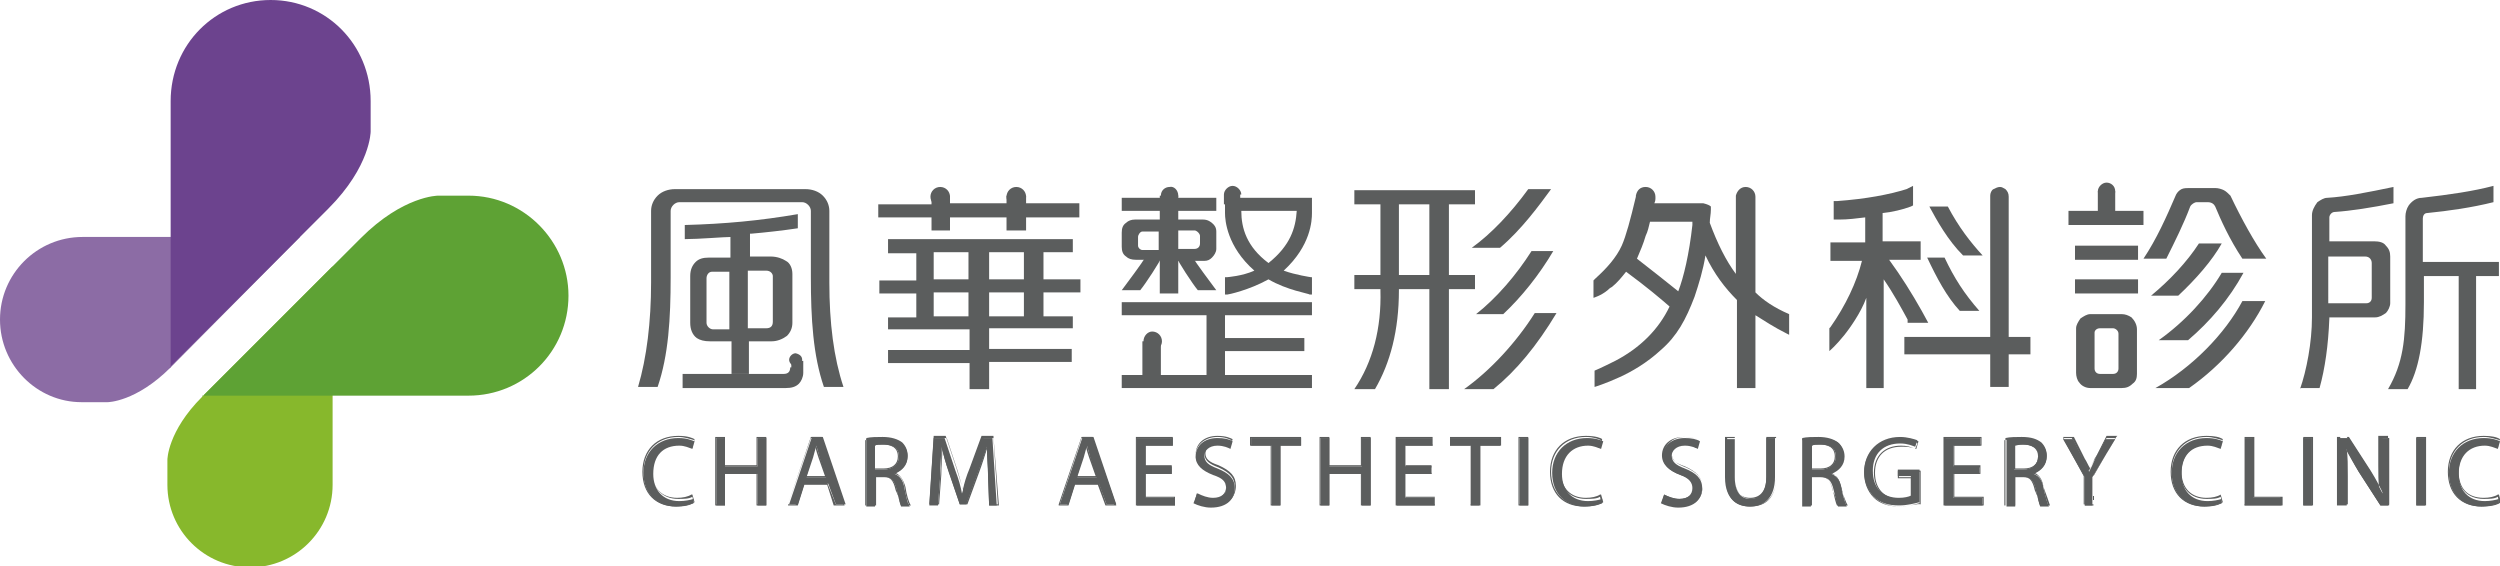 <?xml version="1.0" encoding="utf-8"?>
<!-- Generator: Adobe Illustrator 28.7.2, SVG Export Plug-In . SVG Version: 9.03 Build 54978)  -->
<svg version="1.0" id="圖層_1" xmlns="http://www.w3.org/2000/svg" xmlns:xlink="http://www.w3.org/1999/xlink" x="0px" y="0px"
	 viewBox="0 0 230 52.1" style="enable-background:new 0 0 230 52.1;" xml:space="preserve">
<style type="text/css">
	.st0{fill:#87B82C;}
	.st1{fill:#5EA234;}
	.st2{fill:#8C6CA5;}
	.st3{fill:#6C438E;}
	.st4{fill:#5B5D5D;}
</style>
<g>
	<g>
		<g>
			<g>
				<path class="st0" d="M30.6,24.5l-12,12c-3.2,3.2-3.2,5.8-3.2,5.8v1.6h0c0,0.2,0,0.5,0,0.7c0,4.2,3.4,7.6,7.6,7.6
					c4.2,0,7.6-3.4,7.6-7.6c0-0.2,0-0.4,0-0.7h0V24.5z"/>
				<path class="st1" d="M18.6,36.5l14.6-14.6c3.9-3.9,7.1-3.9,7.1-3.9h2v0c0.3,0,0.5,0,0.8,0c5.1,0,9.2,4.2,9.2,9.2
					c0,5.1-4.1,9.2-9.2,9.2c-0.3,0-0.5,0-0.8,0v0H18.6z"/>
			</g>
			<g>
				<path class="st2" d="M27.6,21.8l-11.9,12C12.5,37,9.9,37,9.9,37H8.2v0c-0.2,0-0.4,0-0.7,0C3.4,37,0,33.6,0,29.4
					c0-4.2,3.4-7.6,7.6-7.6c0.2,0,0.4,0,0.7,0v0H27.6z"/>
				<path class="st3" d="M15.6,33.8l14.6-14.6c3.9-3.9,3.9-7.1,3.9-7.1v-2h0c0-0.3,0-0.5,0-0.8C34.1,4.1,30,0,24.9,0
					c-5.1,0-9.2,4.1-9.2,9.3c0,0.3,0,0.5,0,0.8h0V33.8z"/>
			</g>
		</g>
		<g>
			<path class="st4" d="M134.7,35.8c2.4-1.7,4.8-4.3,6.5-7h2c-1.8,3-3.7,5.3-5.8,7H134.7z M131.5,35.8v-9.2h-2.8v0.1
				c0,3.7-0.8,6.7-2.2,9.1h-1.9c1.7-2.5,2.5-5.6,2.4-9.1v-0.1h-2.4v-1.3h2.4v-6.5h-2.4v-1.3h11.1v1.3h-2.4v6.5h2.4v1.3h-2.4v9.2
				H131.5z M128.7,25.3h2.8v-6.5h-2.8V25.3z M135.8,28.9c1.9-1.5,3.7-3.6,5.1-5.8h2c-1.3,2.2-2.9,4.2-4.6,5.8H135.8z M135.4,22.8
				c1.8-1.3,3.6-3.2,5.2-5.4h2.1c-1.1,1.5-2.7,3.7-4.7,5.4H135.4z"/>
		</g>
		<g>
			<path class="st4" d="M198.3,35.7c3.4-1.9,6.4-5,8-8h2.1c-1.5,3-4,5.9-7,8H198.3z M192.3,35.7c-0.4,0-0.8-0.2-1-0.5
				c-0.2-0.2-0.3-0.6-0.3-0.9v-4.1c0-0.3,0.2-0.6,0.4-0.9c0.3-0.2,0.6-0.4,0.9-0.4h2.9c0.3,0,0.6,0.1,0.9,0.3
				c0.3,0.3,0.5,0.7,0.5,1.1v4.1c0,0.4-0.1,0.7-0.4,0.9c-0.3,0.3-0.6,0.4-1,0.4H192.3z M193.2,30.2c-0.3,0-0.5,0.2-0.5,0.4v3.3
				c0,0.3,0.2,0.5,0.5,0.5h1.2c0.3,0,0.5-0.2,0.5-0.5v-3.2c0-0.3-0.3-0.5-0.5-0.5H193.2z M198.6,31.3c2.4-1.7,4.5-4,5.8-6.2h2
				c-1.3,2.4-3.1,4.5-5.1,6.2H198.6z M197.9,27.2c1.7-1.4,3.3-3.1,4.4-4.8h2.1c-0.9,1.6-2.4,3.3-4,4.8H197.9z M190.9,27v-1.3h5.8V27
				H190.9z M190.9,23.9v-1.3h5.8v1.3H190.9z M206.3,23.8c-1.2-1.8-2-3.6-2.5-4.8c-0.1-0.2-0.3-0.4-0.7-0.4h-1
				c-0.2,0-0.5,0.2-0.6,0.4c-0.6,1.6-1.4,3.2-2.2,4.8h-2.1c1.2-1.8,2.1-3.8,3-5.9c0.1-0.2,0.3-0.4,0.5-0.5c0.2-0.1,0.5-0.1,0.7-0.1
				h2.4c0.3,0,0.6,0.1,0.8,0.2c0.2,0.1,0.4,0.3,0.6,0.5c1,2.1,2.2,4.3,3.3,5.8H206.3z M190.3,20.7v-1.3h6.9v1.3H190.3z"/>
		</g>
		<g>
			<path class="st4" d="M226.2,35.8V25.4H223v2.4c0,3.7-0.5,6.3-1.5,8h-1.8c1.4-2.4,1.6-4.6,1.6-7.8v-8.1c0-0.3,0.1-0.7,0.3-1
				c0.3-0.4,0.7-0.7,1.2-0.7c2.6-0.3,4.7-0.6,6.6-1.1v1.5c-2,0.5-4.1,0.8-6.1,1c-0.3,0-0.4,0.3-0.4,0.5v4h7v1.3h-2.1v10.4H226.2z
				 M211.6,35.8c0.6-1.7,1.1-4.3,1.1-6.6v-9.4c0-0.4,0.2-0.8,0.5-1.2c0.3-0.2,0.6-0.4,0.9-0.4c1.7-0.1,3.7-0.5,6.1-1v1.5
				c-2,0.4-3.9,0.7-5.4,0.8c-0.3,0-0.5,0.3-0.5,0.5v2.2h4.1c0.5,0,0.9,0.1,1.1,0.4c0.3,0.3,0.4,0.6,0.4,1v4.3c0,0.3-0.2,0.7-0.4,0.9
				c-0.3,0.2-0.6,0.4-1,0.4h-4.2v0.1c-0.1,2.5-0.4,4.6-0.9,6.4H211.6z M214.3,27.9h3.4c0.3,0,0.5-0.2,0.5-0.5v-3.2
				c0-0.3-0.2-0.6-0.6-0.6h-3.4V27.9z"/>
		</g>
		<path class="st4" d="M76.3,26v-6.6c0-0.5-0.2-1-0.6-1.4c-0.4-0.4-1-0.6-1.6-0.6h-3.4h-5.9h-2.7c-0.6,0-1.2,0.2-1.6,0.6
			c-0.4,0.4-0.6,0.9-0.6,1.4V26c0,3.6-0.4,6.9-1.2,9.6h1.8c1-2.9,1.2-6.3,1.2-10.1v-6.1c0-0.4,0.4-0.8,0.8-0.8h2.3h5.9h3.1
			c0.4,0,0.8,0.4,0.8,0.8v6.1c0,3.8,0.2,7.2,1.2,10.1h1.8C76.7,32.9,76.3,29.7,76.3,26z"/>
		<path class="st4" d="M72.7,33.8c0,0.4-0.2,0.6-0.6,0.6h-9.3v1.3h9.5c0.5,0,0.9-0.1,1.2-0.4c0.2-0.2,0.4-0.6,0.4-1v-1.1h-1.1V33.8z
			"/>
		<path class="st4" d="M67.2,21.8v1.9h-2c-0.5,0-0.9,0.1-1.2,0.4c-0.3,0.3-0.5,0.7-0.5,1.3v4.3c0,0.6,0.2,1.1,0.6,1.4
			c0.3,0.2,0.7,0.3,1.2,0.3h2v3h1.6v-3H71c0.5,0,1-0.2,1.4-0.5c0.3-0.3,0.5-0.7,0.5-1.2v-4.5c0-0.5-0.2-1-0.6-1.2
			c-0.3-0.2-0.8-0.4-1.4-0.4h-1.9v-2.1h0.1c1.2-0.1,3-0.3,4.3-0.5v-1.3c-3.5,0.6-6.7,0.9-10.4,1V22c1.3,0,3.6-0.2,4.3-0.2L67.2,21.8
			z M67.2,30.3h-1.6c-0.3,0-0.6-0.3-0.6-0.6v-4.1c0-0.3,0.2-0.6,0.5-0.6h1.6V30.3z M68.8,24.9h1.7c0.4,0,0.6,0.3,0.6,0.5v4.2
			c0,0.4-0.2,0.6-0.6,0.6h-1.7V24.9z"/>
		<g>
			<path class="st4" d="M89.2,35.9v-2.5h-7.5v-1.2h7.5v-1.9h-7.5v-1.1h2.6v-2.2h-3.4v-1.2h3.4v-2.5h-2.6V22h17v1.2h-2.7v2.5h3.4v1.2
				h-3.4v2.2h2.7v1.1H91v1.9h7.6v1.2H91v2.5H89.2z M91,29.1h3.2v-2.2H91V29.1z M85.9,29.1h3.2v-2.2h-3.2V29.1z M91,25.7h3.2v-2.5H91
				V25.7z M85.9,25.7h3.2v-2.5h-3.2V25.7z M92.6,21.2V20h-5.2v1.2h-1.7V20h-4.9v-1.2h4.9V18h1.7v0.7h5.2v-0.7h1.8v0.7h4.9V20h-4.9
				v1.2H92.6z"/>
			<path class="st4" d="M87.4,18.1c0,0.5-0.4,0.9-0.9,0.9c-0.5,0-0.9-0.4-0.9-0.9c0-0.5,0.4-0.9,0.9-0.9
				C87,17.2,87.4,17.6,87.4,18.1z"/>
			<path class="st4" d="M94.4,18.1c0,0.5-0.4,0.9-0.9,0.9c-0.5,0-0.9-0.4-0.9-0.9c0-0.5,0.4-0.9,0.9-0.9
				C94,17.2,94.4,17.6,94.4,18.1z"/>
		</g>
		<g>
			<path class="st4" d="M108.4,18c0,0.5-0.4,0.8-0.8,0.8c-0.5,0-0.8-0.4-0.8-0.8c0-0.5,0.4-0.8,0.8-0.8
				C108,17.1,108.4,17.5,108.4,18z"/>
			<path class="st4" d="M106.9,31.4c0,0.5-0.4,0.8-0.9,0.8c-0.5,0-0.8-0.4-0.8-0.8c0-0.5,0.4-0.9,0.8-0.9
				C106.5,30.5,106.9,30.9,106.9,31.4z"/>
			<path class="st4" d="M106.7,20.2h-2.3c-0.3,0-0.6,0.1-0.8,0.3c-0.3,0.2-0.4,0.5-0.4,0.9v1.3c0,0.4,0.1,0.7,0.4,0.9
				c0.2,0.2,0.5,0.3,0.9,0.3h2.2v3.1h1.7V24h2.4c0.3,0,0.5-0.1,0.7-0.3c0.2-0.2,0.4-0.5,0.4-0.8v-1.6c0-0.4-0.2-0.6-0.3-0.7
				c-0.2-0.2-0.5-0.4-0.9-0.4h-2.3v-0.8h3.5v-1.2h-3.5V18h-1.7v0.2h-3.5v1.2h3.5V20.2z M106.7,23h-1.6c-0.2,0-0.4-0.2-0.4-0.4v-0.8
				c0-0.2,0.2-0.5,0.4-0.5h1.5V23z M108.4,21.2h1.5c0.2,0,0.5,0.3,0.5,0.5v0.7c0,0.3-0.2,0.5-0.5,0.5h-1.5V21.2z"/>
			<path class="st4" d="M103.2,26.7h1.7c0.5-0.6,1.8-2.6,2-3.1h-1.5C105.1,24.2,103.7,26,103.2,26.7z"/>
			<path class="st4" d="M111.9,26.7h-1.7c-0.5-0.6-1.8-2.6-2-3.1h1.5C110,24.2,111.4,26,111.9,26.7z"/>
			<polygon class="st4" points="112.7,34.5 112.7,32.3 120,32.3 120,31.1 112.7,31.1 112.7,29 120.7,29 120.7,27.8 103.2,27.8 
				103.2,29 111,29 111,34.5 106.8,34.5 106.8,31.4 105.1,31.4 105.1,34.5 103.2,34.5 103.2,35.7 120.7,35.7 120.7,34.5 			"/>
			<path class="st4" d="M114.2,17.9c0-0.4-0.4-0.8-0.8-0.8c-0.4,0-0.8,0.4-0.8,0.8v0.9h1.5V17.9z"/>
			<path class="st4" d="M120.7,19.6v-1.4h-3.9h-0.2h-3.9v1.4c0,0.7,0.2,3.1,2.7,5.3c-1.1,0.5-2.5,0.6-2.5,0.6l-0.2,0v1.6l0.2,0
				c0.1,0,2-0.4,3.8-1.4c1.7,1,3.7,1.3,3.8,1.4l0.2,0v-1.6l-0.1,0c0,0-1.4-0.2-2.5-0.6C120.6,22.6,120.7,20.3,120.7,19.6z
				 M116.7,24.2c-2-1.5-2.5-3.2-2.5-4.8h2.4h0.2h2.5C119.2,21,118.7,22.6,116.7,24.2z"/>
		</g>
		<g>
			<rect x="193" y="17.6" class="st4" width="1.6" height="2"/>
			<path class="st4" d="M194.6,17.6c0,0.5-0.4,0.8-0.8,0.8c-0.4,0-0.8-0.4-0.8-0.8c0-0.4,0.4-0.8,0.8-0.8
				C194.2,16.8,194.6,17.1,194.6,17.6z"/>
		</g>
		<path class="st4" d="M73.8,33.1c0,0.3-0.3,0.6-0.6,0.6c-0.3,0-0.6-0.3-0.6-0.6c0-0.3,0.3-0.6,0.6-0.6
			C73.6,32.6,73.8,32.8,73.8,33.1z"/>
		<g>
			<g>
				<path class="st4" d="M63.8,46.3c-0.3,0.1-0.9,0.3-1.6,0.3c-1.7,0-3-1.1-3-3.1c0-1.9,1.3-3.2,3.2-3.2c0.8,0,1.2,0.2,1.5,0.3
					l-0.2,0.7c-0.3-0.1-0.7-0.3-1.2-0.3c-1.5,0-2.4,0.9-2.4,2.6c0,1.5,0.9,2.5,2.4,2.5c0.5,0,1-0.1,1.3-0.2L63.8,46.3z"/>
				<path class="st4" d="M62.2,46.6c-1.9,0-3.1-1.2-3.1-3.2c0-2,1.3-3.3,3.3-3.3c0.9,0,1.3,0.2,1.5,0.3l0,0l-0.2,0.8l-0.1,0
					c-0.3-0.2-0.7-0.3-1.2-0.3c-1.5,0-2.4,1-2.4,2.5c0,1.5,0.9,2.4,2.3,2.4c0.5,0,1-0.1,1.3-0.3l0.1,0l0.2,0.7h0
					C63.5,46.5,63,46.6,62.2,46.6z M62.4,40.2c-1.9,0-3.2,1.3-3.2,3.2c0,1.9,1.1,3.1,3,3.1c0.7,0,1.3-0.1,1.6-0.3l-0.1-0.5
					c-0.3,0.2-0.8,0.2-1.3,0.2c-1.5,0-2.4-1-2.4-2.5c0-1.6,0.9-2.6,2.5-2.6c0.4,0,0.9,0.1,1.2,0.3l0.2-0.6
					C63.5,40.4,63,40.2,62.4,40.2z"/>
			</g>
			<g>
				<path class="st4" d="M66.7,40.3v2.6h3v-2.6h0.8v6.2h-0.8v-2.9h-3v2.9h-0.8v-6.2H66.7z"/>
				<path class="st4" d="M70.5,46.5h-0.9v-2.9h-2.9v2.9h-0.9v-6.3h0.9v2.6h2.9v-2.6h0.9V46.5z M69.7,46.4h0.7v-6.1h-0.7v2.6h-3.1
					v-2.6h-0.7v6.1h0.7v-2.9h3.1V46.4z"/>
			</g>
			<g>
				<path class="st4" d="M74,44.5l-0.6,1.9h-0.8l2.1-6.2h1l2.1,6.2h-0.9l-0.7-1.9H74z M76,43.9l-0.6-1.8c-0.1-0.4-0.2-0.8-0.3-1.1h0
					c-0.1,0.4-0.2,0.7-0.3,1.1l-0.6,1.8H76z"/>
				<path class="st4" d="M77.7,46.5h-1l0,0l-0.6-1.9H74l-0.6,1.9h-0.9l0-0.1l2.1-6.2h1l0,0L77.7,46.5z M76.9,46.4h0.7l-2.1-6.1h-0.9
					l-2.1,6.1h0.7l0.6-2h2.3l0,0L76.9,46.4z M76.1,43.9h-2l0-0.1l0.6-1.8c0.1-0.3,0.2-0.7,0.3-1.1l0,0h0.1l0,0.1
					c0.1,0.3,0.2,0.7,0.3,1L76.1,43.9z M74.2,43.8h1.7l-0.6-1.7c-0.1-0.3-0.2-0.6-0.3-1c-0.1,0.4-0.2,0.7-0.3,1L74.2,43.8z"/>
			</g>
			<g>
				<path class="st4" d="M79.7,40.4c0.4-0.1,1-0.1,1.5-0.1c0.8,0,1.4,0.2,1.8,0.5c0.3,0.3,0.5,0.7,0.5,1.2c0,0.8-0.5,1.3-1.2,1.6v0
					c0.5,0.2,0.8,0.6,0.9,1.3c0.2,0.9,0.3,1.5,0.5,1.7h-0.8c-0.1-0.2-0.2-0.7-0.4-1.5c-0.2-0.9-0.5-1.2-1.2-1.2h-0.8v2.7h-0.8V40.4z
					 M80.5,43.2h0.8c0.8,0,1.4-0.5,1.4-1.2c0-0.8-0.6-1.1-1.4-1.1c-0.4,0-0.7,0-0.8,0.1V43.2z"/>
				<path class="st4" d="M83.8,46.5h-0.9l0,0c-0.1-0.2-0.2-0.6-0.4-1.5c-0.2-0.8-0.5-1.1-1.2-1.2h-0.7v2.7h-0.9v-6.2h0
					c0.4-0.1,1-0.1,1.5-0.1c0.8,0,1.4,0.2,1.8,0.5c0.3,0.3,0.5,0.7,0.5,1.2c0,0.7-0.4,1.3-1.1,1.6c0.4,0.2,0.7,0.6,0.9,1.3
					C83.4,45.5,83.6,46.2,83.8,46.5L83.8,46.5z M82.9,46.4h0.7c-0.1-0.3-0.3-0.8-0.4-1.6c-0.1-0.7-0.4-1.1-0.9-1.2l0,0v-0.1h0
					c0.7-0.3,1.1-0.8,1.1-1.5c0-0.5-0.2-0.9-0.5-1.1c-0.4-0.4-0.9-0.5-1.8-0.5c-0.5,0-1.1,0-1.5,0.1v6h0.7v-2.7h0.8
					c0.8,0,1.1,0.4,1.3,1.3C82.7,45.7,82.8,46.2,82.9,46.4z M81.3,43.2h-0.9v-2.3l0,0c0.1,0,0.3-0.1,0.8-0.1c0.9,0,1.5,0.4,1.5,1.2
					C82.7,42.8,82.1,43.2,81.3,43.2z M80.5,43.1h0.8c0.8,0,1.3-0.4,1.3-1.1c0-0.9-0.7-1.1-1.4-1.1c-0.3,0-0.6,0-0.7,0.1V43.1z"/>
			</g>
			<g>
				<path class="st4" d="M90.9,43.8c0-0.9-0.1-1.9-0.1-2.7h0c-0.2,0.7-0.5,1.5-0.8,2.3l-1.1,3h-0.6l-1-2.9c-0.3-0.9-0.5-1.7-0.7-2.4
					h0c0,0.8-0.1,1.8-0.1,2.7l-0.2,2.7h-0.8l0.4-6.2h1l1,3c0.3,0.8,0.5,1.5,0.6,2.1h0c0.2-0.6,0.4-1.3,0.7-2.1l1.1-3h1l0.4,6.2H91
					L90.9,43.8z"/>
				<path class="st4" d="M91.9,46.5H91l-0.1-2.8c0-0.7-0.1-1.6-0.1-2.4c-0.2,0.6-0.4,1.3-0.7,2.1l-1.1,3h-0.7l0,0l-1-3
					c-0.3-0.8-0.5-1.5-0.6-2.1c0,0.7-0.1,1.6-0.1,2.4l-0.2,2.7h-0.9v-0.1l0.4-6.2H87l0,0l1,3c0.2,0.7,0.4,1.3,0.6,1.9
					c0.1-0.5,0.3-1.2,0.6-1.9l1.1-3h1.1l0,0.1L91.9,46.5z M91.1,46.4h0.7l-0.4-6.1h-0.9l-1.1,3c-0.3,0.9-0.5,1.5-0.6,2.1l0,0h-0.1
					l0,0c-0.2-0.7-0.4-1.4-0.6-2.1l-1-3H86l-0.4,6.1h0.7l0.2-2.6c0.1-1,0.1-2,0.1-2.7V41h0.1l0,0c0.2,0.7,0.4,1.4,0.7,2.4l1,2.9h0.5
					l1.1-3c0.3-0.8,0.6-1.6,0.8-2.3l0,0h0.1v0.1c0,0.7,0.1,1.8,0.1,2.6l0,0L91.1,46.4z"/>
			</g>
			<g>
				<path class="st4" d="M98.9,44.5l-0.6,1.9h-0.8l2.1-6.2h1l2.1,6.2h-0.9l-0.7-1.9H98.9z M100.9,43.9l-0.6-1.8
					c-0.1-0.4-0.2-0.8-0.3-1.1h0c-0.1,0.4-0.2,0.7-0.3,1.1l-0.6,1.8H100.9z"/>
				<path class="st4" d="M102.7,46.5h-1l0,0l-0.7-1.9h-2.1l-0.6,1.9h-0.9l0-0.1l2.1-6.2h1l0,0L102.7,46.5z M101.8,46.4h0.7l-2.1-6.1
					h-0.9l-2,6.1h0.7l0.6-2h2.3v0L101.8,46.4z M101,43.9h-2l0-0.1l0.6-1.8c0.1-0.3,0.2-0.7,0.3-1.1l0,0h0.1l0,0.1
					c0.1,0.3,0.2,0.7,0.3,1L101,43.9z M99.1,43.8h1.7l-0.6-1.7c-0.1-0.3-0.2-0.6-0.3-1c-0.1,0.4-0.2,0.7-0.3,1L99.1,43.8z"/>
			</g>
			<g>
				<path class="st4" d="M107.8,43.6h-2.4v2.2h2.7v0.7h-3.5v-6.2h3.3V41h-2.5v1.9h2.4V43.6z"/>
				<path class="st4" d="M108.1,46.5h-3.6v-6.3h3.4V41h-2.5v1.8h2.4v0.8h-2.4v2.1h2.7V46.5z M104.6,46.4h3.4v-0.6h-2.7v-2.3h2.4V43
					h-2.4v-2.1h2.5v-0.6h-3.2V46.4z"/>
			</g>
			<g>
				<path class="st4" d="M110.1,45.5c0.4,0.2,0.9,0.4,1.4,0.4c0.8,0,1.3-0.4,1.3-1c0-0.6-0.3-0.9-1.2-1.2c-1-0.4-1.6-0.9-1.6-1.7
					c0-1,0.8-1.7,2-1.7c0.6,0,1.1,0.1,1.4,0.3l-0.2,0.7c-0.2-0.1-0.6-0.3-1.2-0.3c-0.8,0-1.2,0.5-1.2,0.9c0,0.6,0.4,0.9,1.2,1.2
					c1,0.4,1.6,0.9,1.6,1.8c0,1-0.7,1.8-2.2,1.8c-0.6,0-1.2-0.2-1.6-0.4L110.1,45.5z"/>
				<path class="st4" d="M111.5,46.6c-0.6,0-1.2-0.2-1.6-0.4l0,0l0.2-0.8l0.1,0c0.4,0.2,0.9,0.4,1.4,0.4c0.8,0,1.2-0.4,1.2-1
					c0-0.5-0.3-0.9-1.1-1.2c-1.1-0.4-1.7-1-1.7-1.8c0-1,0.8-1.7,2-1.7c0.8,0,1.2,0.2,1.4,0.3l0,0l0,0l-0.2,0.7l-0.1,0
					c-0.1-0.1-0.5-0.3-1.1-0.3c-0.8,0-1.1,0.4-1.1,0.9c0,0.5,0.3,0.8,1.2,1.1c1.1,0.5,1.6,1,1.6,1.9
					C113.7,45.6,113.1,46.6,111.5,46.6z M110,46.1c0.4,0.2,1,0.4,1.5,0.4c1.3,0,2.1-0.6,2.1-1.7c0-0.8-0.4-1.3-1.5-1.8
					c-0.8-0.3-1.3-0.6-1.3-1.3c0-0.5,0.4-1,1.2-1c0.6,0,1,0.2,1.1,0.3l0.2-0.5c-0.2-0.1-0.6-0.3-1.3-0.3c-1.1,0-2,0.7-2,1.7
					c0,0.7,0.5,1.3,1.6,1.7c0.9,0.3,1.2,0.7,1.2,1.3c0,0.7-0.5,1.1-1.3,1.1c-0.5,0-1-0.1-1.4-0.4L110,46.1z"/>
			</g>
			<g>
				<path class="st4" d="M117,41h-1.9v-0.7h4.6V41h-1.9v5.5H117V41z"/>
				<path class="st4" d="M117.8,46.5h-0.9V41h-1.9v-0.8h4.7V41h-1.9V46.5z M117,46.4h0.7v-5.5h1.9v-0.6h-4.5v0.6h1.9V46.4z"/>
			</g>
			<g>
				<path class="st4" d="M122.3,40.3v2.6h3v-2.6h0.8v6.2h-0.8v-2.9h-3v2.9h-0.8v-6.2H122.3z"/>
				<path class="st4" d="M126.1,46.5h-0.9v-2.9h-2.9v2.9h-0.9v-6.3h0.9v2.6h2.9v-2.6h0.9V46.5z M125.3,46.4h0.7v-6.1h-0.7v2.6h-3.1
					v-2.6h-0.7v6.1h0.7v-2.9h3.1V46.4z"/>
			</g>
			<g>
				<path class="st4" d="M131.7,43.6h-2.4v2.2h2.7v0.7h-3.5v-6.2h3.3V41h-2.5v1.9h2.4V43.6z"/>
				<path class="st4" d="M132,46.5h-3.6v-6.3h3.4V41h-2.5v1.8h2.4v0.8h-2.4v2.1h2.7V46.5z M128.6,46.4h3.4v-0.6h-2.7v-2.3h2.4V43
					h-2.4v-2.1h2.5v-0.6h-3.2V46.4z"/>
			</g>
			<g>
				<path class="st4" d="M135.3,41h-1.9v-0.7h4.6V41h-1.9v5.5h-0.8V41z"/>
				<path class="st4" d="M136.2,46.5h-0.9V41h-1.9v-0.8h4.7V41h-1.9V46.5z M135.3,46.4h0.7v-5.5h1.9v-0.6h-4.5v0.6h1.9V46.4z"/>
			</g>
			<g>
				<path class="st4" d="M140.6,40.3v6.2h-0.8v-6.2H140.6z"/>
				<path class="st4" d="M140.6,46.5h-0.9v-6.3h0.9V46.5z M139.8,46.4h0.7v-6.1h-0.7V46.4z"/>
			</g>
			<g>
				<path class="st4" d="M147.4,46.3c-0.3,0.1-0.9,0.3-1.6,0.3c-1.7,0-3-1.1-3-3.1c0-1.9,1.3-3.2,3.2-3.2c0.8,0,1.3,0.2,1.5,0.3
					l-0.2,0.7c-0.3-0.1-0.7-0.3-1.2-0.3c-1.4,0-2.4,0.9-2.4,2.6c0,1.5,0.9,2.5,2.4,2.5c0.5,0,1-0.1,1.3-0.2L147.4,46.3z"/>
				<path class="st4" d="M145.7,46.6c-1.9,0-3.1-1.2-3.1-3.2c0-2,1.3-3.3,3.3-3.3c0.9,0,1.4,0.2,1.5,0.3l0,0l-0.2,0.8l-0.1,0
					c-0.3-0.2-0.8-0.3-1.2-0.3c-1.4,0-2.3,1-2.3,2.5c0,1.5,0.9,2.4,2.3,2.4c0.5,0,1-0.1,1.3-0.3l0.1,0l0.2,0.7h0
					C147.1,46.5,146.5,46.6,145.7,46.6z M145.9,40.2c-1.9,0-3.2,1.3-3.2,3.2c0,1.9,1.2,3.1,3,3.1c0.7,0,1.3-0.1,1.6-0.3l-0.1-0.5
					c-0.3,0.2-0.8,0.2-1.3,0.2c-1.5,0-2.4-1-2.4-2.5c0-1.6,0.9-2.6,2.4-2.6c0.5,0,0.9,0.1,1.2,0.3l0.2-0.6
					C147.1,40.4,146.6,40.2,145.9,40.2z"/>
			</g>
			<g>
				<path class="st4" d="M153.1,45.5c0.4,0.2,0.9,0.4,1.4,0.4c0.8,0,1.3-0.4,1.3-1c0-0.6-0.3-0.9-1.2-1.2c-1-0.4-1.6-0.9-1.6-1.7
					c0-1,0.8-1.7,2-1.7c0.6,0,1.1,0.1,1.4,0.3l-0.2,0.7c-0.2-0.1-0.6-0.3-1.2-0.3c-0.8,0-1.2,0.5-1.2,0.9c0,0.6,0.4,0.9,1.2,1.2
					c1,0.4,1.6,0.9,1.6,1.8c0,1-0.7,1.8-2.2,1.8c-0.6,0-1.2-0.2-1.6-0.4L153.1,45.5z"/>
				<path class="st4" d="M154.5,46.6c-0.6,0-1.2-0.2-1.6-0.4l0,0l0,0l0.2-0.7l0,0c0.4,0.2,0.9,0.4,1.4,0.4c0.8,0,1.2-0.4,1.2-1
					c0-0.5-0.3-0.9-1.1-1.2c-1.1-0.4-1.7-1-1.7-1.8c0-1,0.8-1.7,2-1.7c0.8,0,1.2,0.2,1.4,0.3l0,0l0,0l-0.2,0.7l-0.1,0
					c-0.1-0.1-0.5-0.3-1.1-0.3c-0.8,0-1.1,0.4-1.1,0.9c0,0.5,0.3,0.8,1.2,1.1c1.1,0.5,1.6,1,1.6,1.9
					C156.7,45.6,156.1,46.6,154.5,46.6z M153,46.1c0.4,0.2,1,0.4,1.5,0.4c1.3,0,2.1-0.6,2.1-1.7c0-0.8-0.4-1.3-1.5-1.8
					c-0.8-0.3-1.3-0.6-1.3-1.3c0-0.5,0.4-1,1.2-1c0.6,0,1,0.2,1.1,0.3l0.2-0.5c-0.2-0.1-0.6-0.3-1.3-0.3c-1.1,0-1.9,0.7-1.9,1.7
					c0,0.7,0.5,1.3,1.6,1.7c0.9,0.3,1.2,0.7,1.2,1.3c0,0.7-0.5,1.1-1.3,1.1c-0.5,0-1-0.1-1.4-0.4L153,46.1z"/>
			</g>
			<g>
				<path class="st4" d="M159.6,40.3v3.6c0,1.4,0.6,2,1.4,2c0.9,0,1.5-0.6,1.5-2v-3.6h0.8v3.6c0,1.9-1,2.7-2.3,2.7
					c-1.3,0-2.2-0.7-2.2-2.6v-3.6H159.6z"/>
				<path class="st4" d="M161,46.6c-1,0-2.3-0.5-2.3-2.7v-3.7h0.9v3.7c0,1.3,0.5,1.9,1.4,1.9c1,0,1.5-0.7,1.5-1.9v-3.7h0.9v3.7
					C163.4,46.3,161.9,46.6,161,46.6z M158.9,40.3v3.6c0,2.2,1.2,2.6,2.2,2.6c1.5,0,2.3-0.9,2.3-2.6v-3.6h-0.7v3.6
					c0,1.3-0.5,2-1.6,2c-0.9,0-1.5-0.7-1.5-2v-3.6H158.9z"/>
			</g>
			<g>
				<path class="st4" d="M165.9,40.4c0.4-0.1,1-0.1,1.5-0.1c0.8,0,1.4,0.2,1.8,0.5c0.3,0.3,0.5,0.7,0.5,1.2c0,0.8-0.5,1.3-1.2,1.6v0
					c0.5,0.2,0.8,0.6,0.9,1.3c0.2,0.9,0.4,1.5,0.5,1.7h-0.8c-0.1-0.2-0.2-0.7-0.4-1.5c-0.2-0.9-0.5-1.2-1.3-1.2h-0.8v2.7h-0.8V40.4z
					 M166.7,43.2h0.8c0.8,0,1.4-0.5,1.4-1.2c0-0.8-0.6-1.1-1.4-1.1c-0.4,0-0.6,0-0.8,0.1V43.2z"/>
				<path class="st4" d="M170,46.5H169l0,0c-0.1-0.2-0.2-0.6-0.4-1.5c-0.2-0.8-0.5-1.1-1.2-1.2h-0.7v2.7h-0.9v-6.2h0
					c0.4-0.1,1-0.1,1.5-0.1c0.8,0,1.4,0.2,1.8,0.5c0.3,0.3,0.5,0.7,0.5,1.2c0,0.7-0.4,1.3-1.1,1.6c0.4,0.2,0.7,0.6,0.8,1.3
					C169.6,45.5,169.8,46.2,170,46.5L170,46.5z M169.1,46.4h0.7c-0.1-0.3-0.2-0.8-0.4-1.6c-0.2-0.7-0.4-1.1-0.9-1.2l0,0v-0.1h0
					c0.7-0.3,1.1-0.8,1.1-1.5c0-0.5-0.2-0.9-0.5-1.1c-0.4-0.4-0.9-0.5-1.8-0.5c-0.5,0-1.1,0-1.5,0.1v6h0.7v-2.7h0.8
					c0.8,0,1.1,0.4,1.3,1.3C168.9,45.7,169,46.2,169.1,46.4z M167.5,43.2h-0.9v-2.3l0,0c0.1,0,0.3-0.1,0.8-0.1
					c0.9,0,1.5,0.4,1.5,1.2C168.9,42.8,168.3,43.2,167.5,43.2z M166.7,43.1h0.8c0.8,0,1.3-0.4,1.3-1.1c0-0.9-0.7-1.1-1.4-1.1
					c-0.3,0-0.6,0-0.7,0.1V43.1z"/>
			</g>
			<g>
				<path class="st4" d="M176.6,46.2c-0.4,0.1-1.1,0.3-1.9,0.3c-0.9,0-1.7-0.2-2.3-0.8c-0.5-0.5-0.9-1.3-0.9-2.3
					c0-1.8,1.3-3.2,3.3-3.2c0.7,0,1.3,0.2,1.6,0.3l-0.2,0.6c-0.3-0.1-0.7-0.3-1.4-0.3c-1.5,0-2.5,0.9-2.5,2.5c0,1.6,0.9,2.5,2.4,2.5
					c0.5,0,0.9-0.1,1.1-0.2v-1.8h-1.2v-0.6h2V46.2z"/>
				<path class="st4" d="M174.7,46.6c-1,0-1.8-0.3-2.3-0.8c-0.6-0.6-0.9-1.4-0.9-2.3c0-1.9,1.4-3.2,3.4-3.2c0.7,0,1.3,0.2,1.6,0.3
					l0,0l0,0l-0.2,0.7l-0.1,0c-0.4-0.2-0.8-0.2-1.3-0.2c-1.5,0-2.4,0.9-2.4,2.4c0,1.5,0.9,2.4,2.3,2.4c0.6,0,0.9-0.1,1-0.1v-1.8
					h-1.2v-0.7h2.1v3.1l0,0C176.4,46.3,175.7,46.6,174.7,46.6z M174.9,40.3c-2,0-3.3,1.3-3.3,3.2c0,0.9,0.3,1.7,0.9,2.3
					c0.6,0.5,1.3,0.8,2.3,0.8c0.9,0,1.6-0.3,1.8-0.3v-2.9h-1.9v0.5h1.2v1.9l0,0c-0.2,0.1-0.6,0.2-1.1,0.2c-1.5,0-2.4-1-2.4-2.5
					c0-1.6,1-2.5,2.5-2.5c0.5,0,0.9,0.1,1.3,0.3l0.2-0.5C176.1,40.4,175.5,40.3,174.9,40.3z"/>
			</g>
			<g>
				<path class="st4" d="M182.1,43.6h-2.4v2.2h2.7v0.7h-3.5v-6.2h3.3V41h-2.5v1.9h2.4V43.6z"/>
				<path class="st4" d="M182.4,46.5h-3.6v-6.3h3.5V41h-2.5v1.8h2.4v0.8h-2.4v2.1h2.7V46.5z M179,46.4h3.4v-0.6h-2.7v-2.3h2.4V43
					h-2.4v-2.1h2.5v-0.6H179V46.4z"/>
			</g>
			<g>
				<path class="st4" d="M184.5,40.4c0.4-0.1,1-0.1,1.5-0.1c0.9,0,1.4,0.2,1.8,0.5c0.3,0.3,0.5,0.7,0.5,1.2c0,0.8-0.5,1.3-1.2,1.6v0
					c0.5,0.2,0.8,0.6,0.9,1.3c0.2,0.9,0.4,1.5,0.5,1.7h-0.8c-0.1-0.2-0.2-0.7-0.4-1.5c-0.2-0.9-0.5-1.2-1.2-1.2h-0.7v2.7h-0.8V40.4z
					 M185.3,43.2h0.8c0.9,0,1.4-0.5,1.4-1.2c0-0.8-0.6-1.1-1.4-1.1c-0.4,0-0.6,0-0.8,0.1V43.2z"/>
				<path class="st4" d="M188.6,46.5h-0.9l0,0c-0.1-0.2-0.2-0.6-0.4-1.5c-0.2-0.8-0.5-1.1-1.2-1.2h-0.7v2.7h-0.9v-6.2h0
					c0.4-0.1,1-0.1,1.5-0.1c0.9,0,1.4,0.2,1.8,0.5c0.3,0.3,0.5,0.7,0.5,1.2c0,0.7-0.4,1.3-1.1,1.6c0.4,0.2,0.7,0.6,0.8,1.3
					C188.3,45.6,188.5,46.2,188.6,46.5L188.6,46.5z M187.7,46.4h0.7c-0.1-0.3-0.3-0.9-0.4-1.6c-0.2-0.7-0.4-1.1-0.9-1.2l0,0v-0.1h0
					c0.7-0.3,1.1-0.8,1.1-1.5c0-0.5-0.2-0.9-0.5-1.1c-0.4-0.4-0.9-0.5-1.8-0.5c-0.5,0-1.1,0-1.5,0.1v6h0.7v-2.7h0.8
					c0.8,0,1.1,0.4,1.3,1.3C187.5,45.8,187.7,46.2,187.7,46.4z M186.1,43.2h-0.9v-2.3l0,0c0.1,0,0.3-0.1,0.8-0.1
					c1,0,1.5,0.4,1.5,1.2C187.6,42.8,187,43.2,186.1,43.2z M185.4,43.1h0.8c0.8,0,1.3-0.4,1.3-1.1c0-0.9-0.7-1.1-1.4-1.1
					c-0.4,0-0.6,0.1-0.7,0.1V43.1z"/>
			</g>
			<g>
				<path class="st4" d="M191.8,46.5v-2.6l-2-3.5h0.9l0.9,1.7c0.2,0.5,0.4,0.9,0.6,1.3h0c0.2-0.4,0.4-0.8,0.6-1.3l0.9-1.7h0.9
					l-2.1,3.5v2.6H191.8z"/>
				<path class="st4" d="M192.7,46.5h-0.9v-2.7l-2-3.6h1l0,0l1,2c0.2,0.3,0.3,0.6,0.5,0.9c0.1-0.3,0.3-0.6,0.4-0.9
					c0.1-0.1,0.1-0.2,0.2-0.3l0.9-1.8h1l-0.1,0.1l-2.1,3.5V46.5z M191.9,46.4h0.7v-2.6v0l2-3.5h-0.8l-0.9,1.7
					c-0.1,0.1-0.1,0.2-0.2,0.3c-0.2,0.4-0.4,0.7-0.5,1l0,0h-0.1l0,0c-0.2-0.3-0.3-0.7-0.5-1l-0.1-0.3l-0.9-1.7h-0.8l1.9,3.5V46.4z"
					/>
			</g>
			<g>
				<path class="st4" d="M204.4,46.3c-0.3,0.1-0.9,0.3-1.6,0.3c-1.7,0-3-1.1-3-3.1c0-1.9,1.3-3.2,3.2-3.2c0.8,0,1.3,0.2,1.5,0.3
					l-0.2,0.7c-0.3-0.1-0.7-0.3-1.2-0.3c-1.5,0-2.4,0.9-2.4,2.6c0,1.5,0.9,2.5,2.4,2.5c0.5,0,1-0.1,1.3-0.2L204.4,46.3z"/>
				<path class="st4" d="M202.8,46.6c-1.9,0-3.1-1.2-3.1-3.2c0-2,1.3-3.3,3.3-3.3c0.7,0,1.2,0.1,1.5,0.3l0,0l-0.2,0.8l0,0
					c-0.3-0.2-0.8-0.3-1.2-0.3c-1.5,0-2.4,1-2.4,2.5c0,1.5,0.9,2.4,2.3,2.4c0.5,0,1-0.1,1.3-0.3l0,0l0.2,0.7h0
					C204.1,46.5,203.6,46.6,202.8,46.6z M203,40.2c-1.9,0-3.2,1.3-3.2,3.2c0,1.9,1.1,3.1,3,3.1c0.8,0,1.3-0.1,1.6-0.3l-0.1-0.5
					c-0.3,0.2-0.8,0.2-1.3,0.2c-1.5,0-2.4-1-2.4-2.5c0-1.6,0.9-2.6,2.5-2.6c0.4,0,0.9,0.1,1.2,0.3l0.2-0.6
					C204.1,40.4,203.6,40.2,203,40.2z"/>
			</g>
			<g>
				<path class="st4" d="M206.5,40.3h0.8v5.5h2.6v0.7h-3.4V40.3z"/>
				<path class="st4" d="M210,46.5h-3.5v-6.3h0.9v5.5h2.6V46.5z M206.5,46.4h3.3v-0.6h-2.6v-5.5h-0.7V46.4z"/>
			</g>
			<g>
				<path class="st4" d="M212.7,40.3v6.2h-0.8v-6.2H212.7z"/>
				<path class="st4" d="M212.8,46.5h-0.9v-6.3h0.9V46.5z M212,46.4h0.7v-6.1H212V46.4z"/>
			</g>
			<g>
				<path class="st4" d="M215.2,46.5v-6.2h0.9l2,3.1c0.4,0.7,0.8,1.4,1.1,2h0c-0.1-0.8-0.1-1.6-0.1-2.5v-2.6h0.7v6.2H219l-2-3.1
					c-0.4-0.7-0.8-1.4-1.1-2.1h0c0.1,0.8,0.1,1.5,0.1,2.5v2.6H215.2z"/>
				<path class="st4" d="M219.9,46.5H219l0,0l-2-3.1c-0.5-0.8-0.8-1.4-1.1-1.9c0,0.7,0,1.4,0,2.3v2.7h-0.9v-6.3h0.9l2,3.1
					c0.5,0.7,0.8,1.3,1,1.8c-0.1-0.8-0.1-1.5-0.1-2.3v-2.7h0.9V46.5z M219.1,46.4h0.7v-6.1h-0.6v2.5c0,0.9,0,1.7,0.1,2.5l0,0l-0.1,0
					l0,0c-0.3-0.6-0.6-1.2-1.1-2l-2-3.1h-0.8v6.1h0.6v-2.6c0-1,0-1.7,0-2.5v0l0.1,0l0,0.1c0.2,0.6,0.6,1.2,1.1,2L219.1,46.4z"/>
			</g>
			<g>
				<path class="st4" d="M223.1,40.3v6.2h-0.8v-6.2H223.1z"/>
				<path class="st4" d="M223.2,46.5h-0.9v-6.3h0.9V46.5z M222.4,46.4h0.7v-6.1h-0.7V46.4z"/>
			</g>
			<g>
				<path class="st4" d="M229.9,46.3c-0.3,0.1-0.9,0.3-1.6,0.3c-1.7,0-3-1.1-3-3.1c0-1.9,1.3-3.2,3.2-3.2c0.8,0,1.3,0.2,1.5,0.3
					l-0.2,0.7c-0.3-0.1-0.7-0.3-1.2-0.3c-1.4,0-2.4,0.9-2.4,2.6c0,1.5,0.9,2.5,2.4,2.5c0.5,0,1-0.1,1.3-0.2L229.9,46.3z"/>
				<path class="st4" d="M228.3,46.6c-1.9,0-3.1-1.2-3.1-3.2c0-2,1.3-3.3,3.3-3.3c0.7,0,1.2,0.1,1.5,0.3l0,0l-0.2,0.8l-0.1,0
					c-0.3-0.2-0.8-0.3-1.2-0.3c-1.4,0-2.3,1-2.3,2.5c0,1.5,0.8,2.4,2.3,2.4c0.5,0,1-0.1,1.3-0.3l0.1,0l0.2,0.7h0
					C229.7,46.5,229.1,46.6,228.3,46.6z M228.5,40.2c-1.9,0-3.2,1.3-3.2,3.2c0,1.9,1.1,3.1,3,3.1c0.7,0,1.3-0.1,1.6-0.3l-0.1-0.5
					c-0.3,0.2-0.8,0.2-1.3,0.2c-1.5,0-2.4-1-2.4-2.5c0-1.6,0.9-2.6,2.5-2.6c0.5,0,0.9,0.1,1.2,0.3l0.2-0.6
					C229.6,40.4,229.1,40.2,228.5,40.2z"/>
			</g>
		</g>
		<path class="st4" d="M161.5,26.9L161.5,26.9l0-8.8c0-0.5-0.4-0.9-0.9-0.9c-0.5,0-0.8,0.4-0.9,0.8c0,0,0,0,0,0.1c0,0,0,0,0,0.1v7
			c-0.9-1.2-1.7-2.8-2.4-4.7c0-0.4,0.1-0.8,0.1-1.2c0-0.1,0-0.2,0-0.3c-0.1-0.1-0.3-0.2-0.7-0.3h-4.5c0.1-0.2,0.1-0.4,0.1-0.4
			c0,0,0,0,0,0c0-0.1,0-0.1,0-0.2c0-0.5-0.4-0.9-0.9-0.9c-0.5,0-0.8,0.3-0.9,0.8l0,0.1c-0.5,2.1-0.9,3.6-1.3,4.5
			c-0.5,1.1-1.4,2.1-2.4,3l-0.2,0.2v1.6c0,0,0.7-0.2,1.3-0.7l0,0l0,0c0.1-0.1,0.2-0.2,0.4-0.3l0,0c0.5-0.4,0.9-0.9,1.3-1.4
			c1.9,1.4,3.2,2.5,4,3.2c-1,2.1-2.7,3.8-5,5c-0.2,0.1-1.4,0.7-1.9,0.9v1.5c0,0,1-0.3,2.3-0.9l0,0c0,0,0,0,0,0
			c1.1-0.5,2.5-1.3,3.8-2.5l0,0c1.5-1.3,2.3-2.8,3.1-4.9c0.4-1.2,0.8-2.5,1-3.8c0.8,1.7,1.8,3,2.9,4.1v8.1h1.7V29
			c0.8,0.5,1.7,1.1,2.9,1.7l0.2,0.1v-1.9C163.2,28.3,162.2,27.6,161.5,26.9z M155.7,20.6l0,0.1c-0.3,2.7-0.8,4.8-1.3,6.1
			c-1.1-0.9-2.4-1.9-3.8-3c0.3-0.7,0.6-1.4,0.8-2.1l0,0c0.2-0.4,0.3-0.9,0.4-1.3h3.9C155.7,20.4,155.7,20.5,155.7,20.6z"/>
		<path class="st4" d="M175.5,29.7h1.9l-0.6-1.1c-0.9-1.6-1.9-3.2-3-4.7h2.9v-1.7h-3.5v-2.6c0.9-0.1,1.8-0.3,2.6-0.6l0.2-0.1l0-1.8
			l-0.6,0.3c-1.6,0.5-3.7,0.9-6.4,1.1l-0.3,0l0,1.7l0.5,0c0.8,0,1.6-0.1,2.4-0.2v2.3h-3.2v1.7h2.9c-0.5,2-1.5,4.1-2.9,6.1l-0.1,0.1
			v2.1c0,0,0.6-0.5,1.4-1.5c0.4-0.5,1.5-2,2-3.4v8.3h1.6v-10c0.9,1.3,1.6,2.6,2.2,3.7L175.5,29.7z"/>
		<path class="st4" d="M186.8,31h-2v-0.5v-1.6V18.1c0-0.3-0.1-0.5-0.3-0.7c-0.2-0.1-0.3-0.2-0.5-0.2c-0.2,0-0.4,0.1-0.6,0.2
			c-0.2,0.1-0.3,0.4-0.3,0.6v0.1v10.9v1.6V31h-7.9v1.6h7.9v3h1.7v-3h2V31z"/>
		<g>
			<path class="st4" d="M180.3,28.6c-1.2-1.3-2.1-3-3-4.9h1.6c0.9,1.9,1.8,3.3,3.2,4.9H180.3z"/>
			<path class="st4" d="M180.6,23.5c-1.4-1.4-2.4-3.2-3.1-4.5h1.7c1,1.9,2.1,3.3,3.2,4.5H180.6z"/>
		</g>
	</g>
</g>
</svg>
